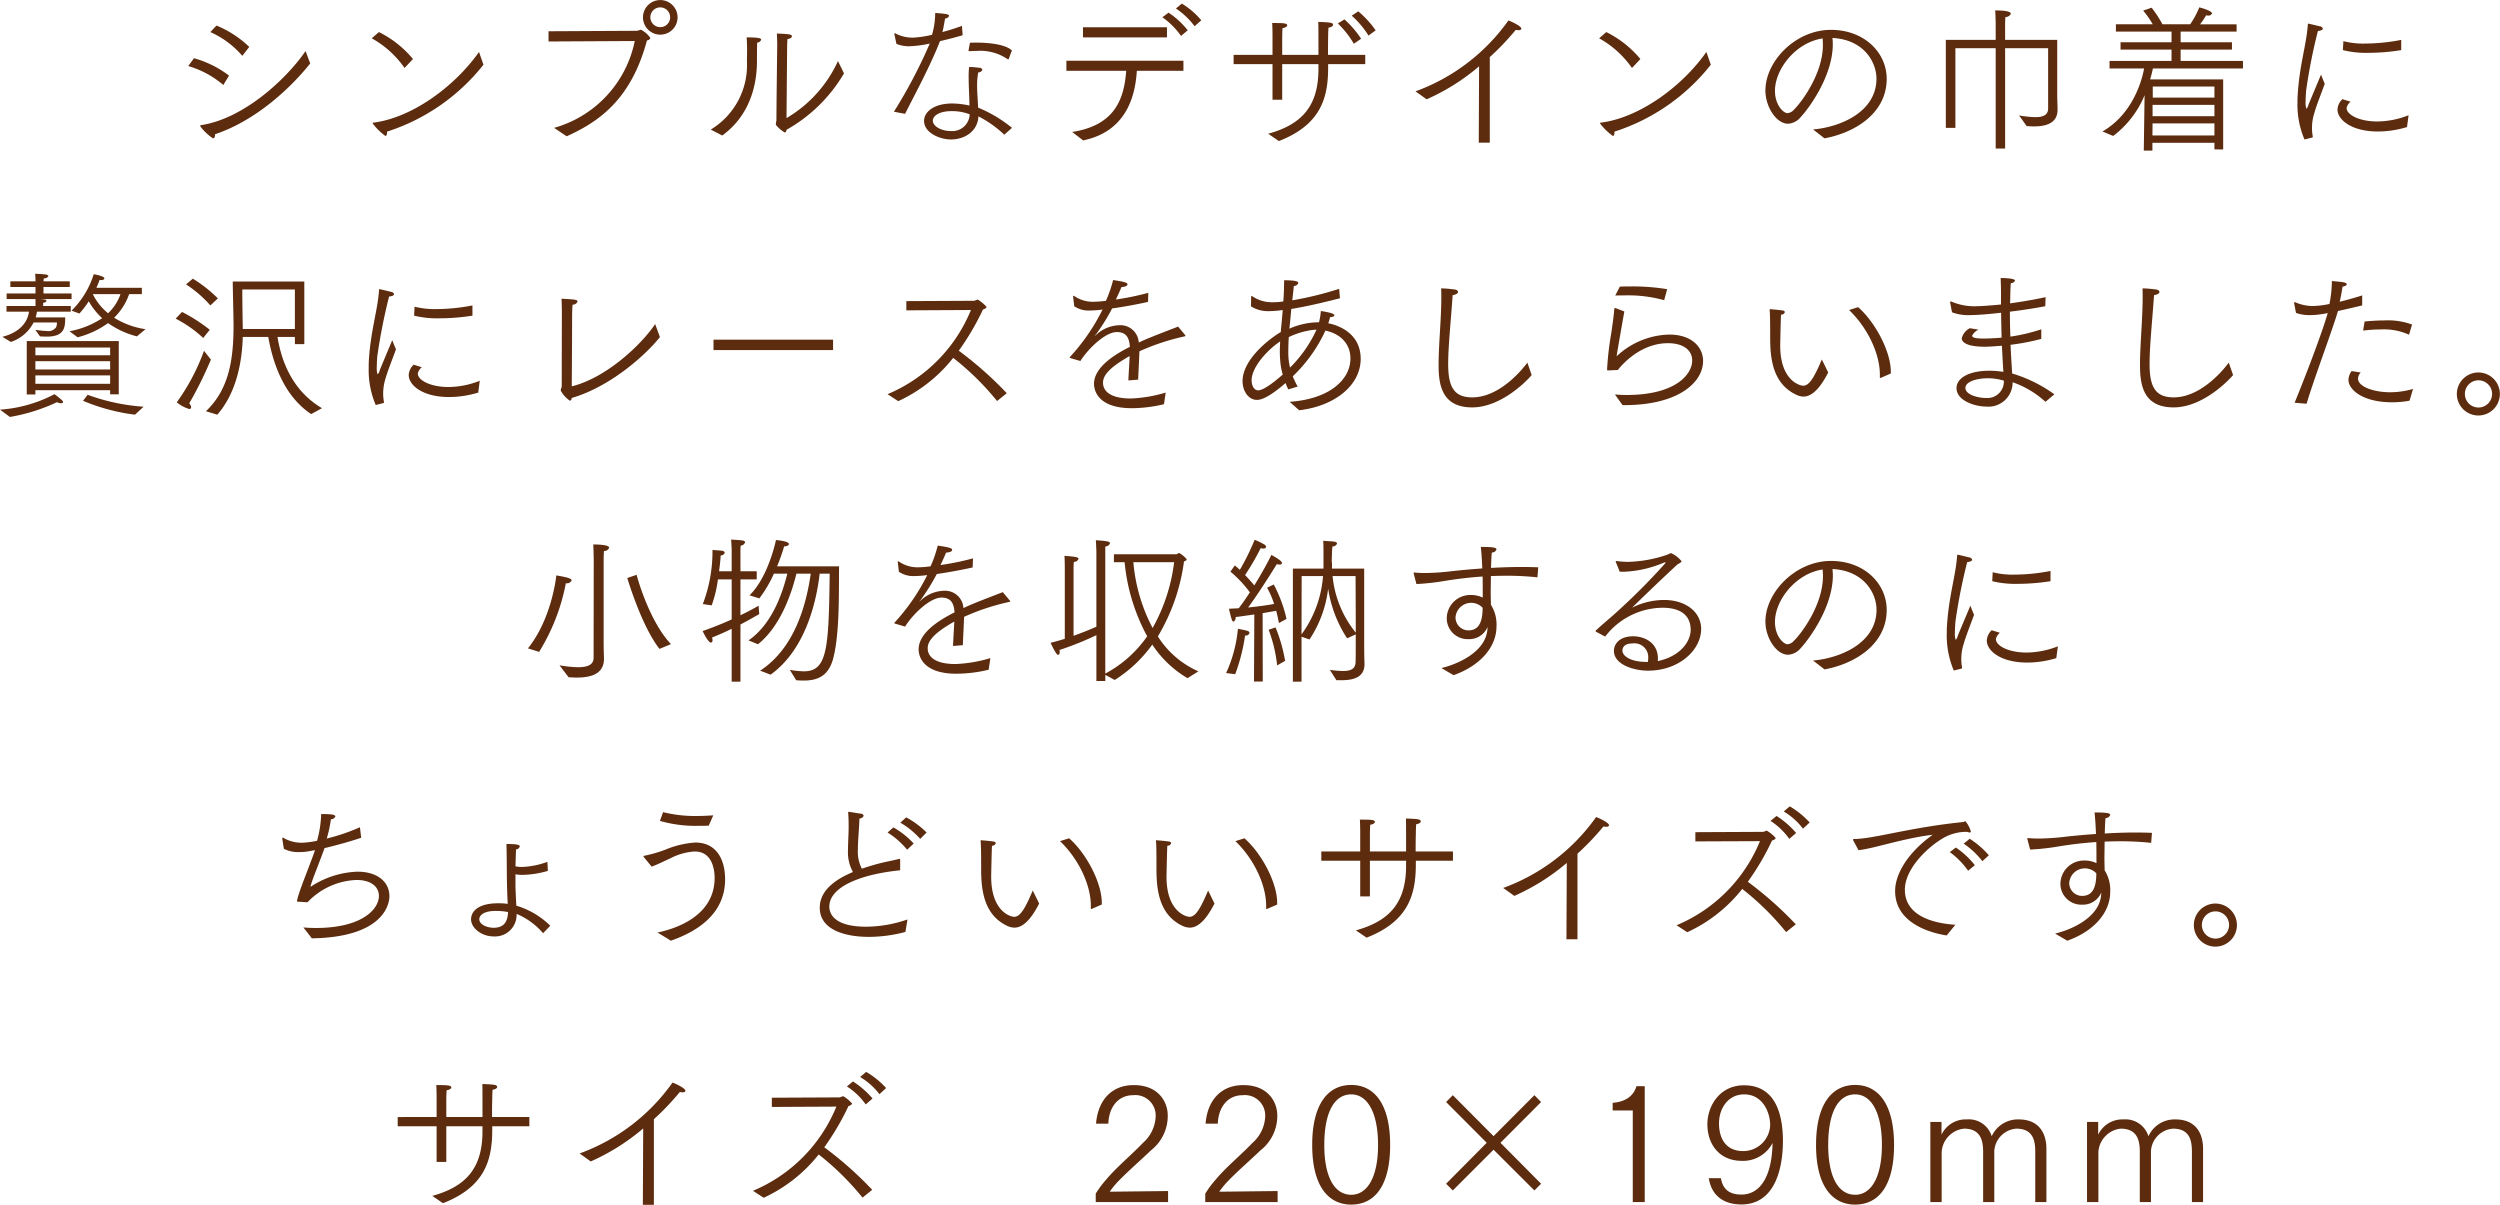 <svg xmlns="http://www.w3.org/2000/svg" width="376.6" height="181.5" viewBox="0 0 376.6 181.5">
  <defs>
    <style>
      .cls-1 {
        fill: #5d2b0d;
        fill-rule: evenodd;
      }
    </style>
  </defs>
  <path id="lineup_handkerchief_design02_txt.svg" class="cls-1" d="M2175.78,5281.36a13.7,13.7,0,0,1,4.81,3.58l1.05-1.34a15.718,15.718,0,0,0-4.94-3.22Zm14.34,2.86c-2.69,3.96-9.13,10.15-15.73,11.16-0.1.03-.14,0.05-0.14,0.1a0.337,0.337,0,0,0,.04.12,7.7,7.7,0,0,0,1.88,1.77c0.19,0,.31-0.19.31-0.5v-0.12c5.74-1.9,11-6.48,14.34-10.66Zm-17.67,2.26a14.3,14.3,0,0,1,5.28,2.85l0.86-1.41a15.542,15.542,0,0,0-5.28-2.62Zm27.64-4.18a14.638,14.638,0,0,1,4.94,4.47l1.27-1.35a15.807,15.807,0,0,0-5.13-4.06Zm16.16,2.06c-3.73,5.28-10.16,9.92-15.88,10.64-0.12.02-.14,0.04-0.14,0.07a0.334,0.334,0,0,0,.05.12,8.784,8.784,0,0,0,1.87,1.82c0.12,0,.24-0.14.24-0.5v-0.15a30.343,30.343,0,0,0,14.53-10.08Zm24.7-5.23a2.605,2.605,0,1,0,2.62-2.59A2.6,2.6,0,0,0,2240.95,5279.13Zm-11.5,17.93c4.92-2.21,9.73-5.59,12.1-14.45a0.533,0.533,0,0,0,.51-0.36,3.775,3.775,0,0,0-1.44-1.25,3.315,3.315,0,0,1-.6.17l-13.3.07v1.54l12.99-.07a17.12,17.12,0,0,1-12.15,13.08Zm14.12-16.44a1.49,1.49,0,1,1,1.47-1.49A1.481,1.481,0,0,1,2243.57,5280.62Zm19.09,3.26s0-.74.05-1.46c0.48-.07.67-0.26,0.67-0.43,0-.29-0.53-0.34-2.26-0.41,0.03,0.58.05,1.39,0.05,1.78,0,0-.12,9.28-0.12,11.3l-0.09.48a0.549,0.549,0,0,0,.14.36,5.352,5.352,0,0,0,1.2.99c0.14,0,.22-0.13.27-0.41a23.18,23.18,0,0,0,8.66-8.5l-0.91-1.85a19.2,19.2,0,0,1-7.75,8.59Zm-9.77,13.06c2.85-2.06,5.23-5.64,5.23-11.3v-0.34c0-.53,0-1.44.03-2.35a0.679,0.679,0,0,0,.6-0.43c0-.2-0.22-0.36-2.19-0.36,0.05,0.5.07,1.29,0.07,1.99s-0.02,1.27-.02,1.32v0.43a11.314,11.314,0,0,1-5.45,10.15Zm37.1-12.81v0.04c0,0.03,0,.07.17,0.07,0.36-.02.74-0.04,1.07-0.04a7.34,7.34,0,0,1,4.66,1.25,0.12,0.12,0,0,0,.08.02,0.132,0.132,0,0,0,.09-0.1l0.46-1.24c-0.89-.87-3.27-1.18-5.26-1.18-0.38,0-.72,0-1.06.02Zm-9.56,9.55c1.34-2.69,3.7-6.99,5.26-10.95,1.2-.28,2.42-0.6,3.41-0.89l-0.1-1.41c-0.81.29-1.87,0.65-2.95,0.93,0.19-.69.31-1.55,0.41-2.04a0.684,0.684,0,0,0,.6-0.4c0-.29-0.84-0.34-2.09-0.44a12.2,12.2,0,0,1-.48,3.29,15.18,15.18,0,0,1-2.91.43,5.5,5.5,0,0,1-2.61-.64,0.091,0.091,0,0,0-.08-0.03,0.084,0.084,0,0,0-.07.1v0.05l0.31,1.46a5.056,5.056,0,0,0,1.9.36,16.649,16.649,0,0,0,3.12-.41,76.322,76.322,0,0,1-5.4,10.27Zm16.11,2.11a20.416,20.416,0,0,0-5.11-3.05c-0.03-1.08-.15-2.23-0.15-3.33a10.47,10.47,0,0,1,.17-1.97,0.692,0.692,0,0,0,.63-0.39,0.465,0.465,0,0,0-.48-0.31,13.16,13.16,0,0,0-1.52-.12,12.784,12.784,0,0,0-.07,1.68c0,1.27.1,2.71,0.12,4.13a12.414,12.414,0,0,0-2.59-.31c-2.91,0-4.25,1.37-4.25,2.61,0,1.83,2.4,2.81,4.06,2.81,2.09,0,4.03-1.27,4.13-3.48a16.579,16.579,0,0,1,3.89,2.76Zm-6.38-2.04a2.615,2.615,0,0,1-2.84,2.52c-1.49,0-2.71-.75-2.71-1.56,0-.6.72-1.44,2.88-1.44A7.3,7.3,0,0,1,2290.16,5293.75Zm31.07-15.94a11.255,11.255,0,0,1,2.81,2.67l1.01-.89a11.776,11.776,0,0,0-2.93-2.52Zm-2.04,1.32a11.5,11.5,0,0,1,2.81,2.81l1.01-.84a12.1,12.1,0,0,0-2.89-2.66Zm-11.96,3.03h12.65v-1.52h-12.65v1.52Zm0.02,15.52c6.17-1.27,7.83-6.14,8.09-10.48h7.02v-1.52h-17.63v1.52h9.01c-0.32,4.25-1.69,8.21-8.14,9.21Zm40.46-18.79a13.548,13.548,0,0,1,2.53,3l1.08-.79a14.564,14.564,0,0,0-2.62-2.86Zm-2.08,1.18a14.16,14.16,0,0,1,2.4,3.05l1.1-.75a14.639,14.639,0,0,0-2.52-2.92Zm-8.89,17.71c6.43-2.5,7.42-6.65,7.42-11.11v-0.48h5.59v-1.39h-5.61c0-2.21.02-2.5,0.02-2.64,0-.53.02-1.03,0.05-1.47,0.5-.07.69-0.26,0.69-0.43,0-.34-0.55-0.36-2.23-0.43,0.03,0.67.03,1.2,0.03,4.97h-5.46v-2.57s0-.79.05-1.46c0.51-.08.7-0.27,0.7-0.44,0-.31-0.7-0.33-1.92-0.33h-0.34c0.05,0.77.05,1.94,0.05,1.94v2.86h-5.86v1.39h5.86v5.37h1.46v-5.37h5.46v0.98c-0.08,5.19-2.33,8.07-7.57,9.51Zm22.26-6.29a32.31,32.31,0,0,0,7.9-4.97l-0.05,11.5h1.66v-12.89a38.742,38.742,0,0,0,3.91-4.1,4.087,4.087,0,0,0,.41.05c0.29,0,.43-0.1.43-0.24,0-.39-1.58-1.11-1.94-1.23a29.531,29.531,0,0,1-14,10.68Zm25.98-9.19a14.669,14.669,0,0,1,4.95,4.47l1.27-1.35a15.853,15.853,0,0,0-5.14-4.06Zm16.16,2.06c-3.72,5.28-10.16,9.92-15.87,10.64-0.12.02-.15,0.04-0.15,0.07a0.781,0.781,0,0,0,.05.12,9.094,9.094,0,0,0,1.88,1.82c0.12,0,.24-0.14.24-0.5v-0.15a30.268,30.268,0,0,0,14.52-10.08Zm17.79,13.01c4.57-.84,9.37-3.77,9.37-8.97,0-3.91-3.34-7.37-8.4-7.37-5.34,0-9.87,4.73-9.87,9.14,0,2.45,1.65,5,3.41,5a2.683,2.683,0,0,0,1.94-1.04c1.25-1.34,4.8-6.19,4.8-10.92,0-.33-0.02-0.65-0.05-0.96,4.76,0.24,6.63,3.67,6.63,6.12,0,5.07-5.52,7.32-9.55,7.66Zm-0.28-15.05c0.02,0.32.04,0.65,0.04,0.99,0,4.46-3.41,8.83-4.34,9.72a1.515,1.515,0,0,1-.99.55c-0.6,0-1.89-1.22-1.89-3.36C2411.47,5286.93,2414.61,5282.92,2418.65,5282.32Zm18.56,13.47h1.44v-12h6.07v15.12h1.42v-15.12h6.48v9.07c0,1.01-.79,1.32-1.92,1.32a16.381,16.381,0,0,1-2.45-.26l1.13,1.6c0.36,0.03.75,0.05,1.13,0.05,1.85,0,3.53-.5,3.53-2.52v-0.07c0-.38-0.05-1.42-0.05-2.47v-7.97h-7.85v-2.3s0-.75.05-1.15a0.836,0.836,0,0,0,.81-0.49c0-.19-0.28-0.5-2.35-0.5,0.05,0.89.07,1.87,0.07,1.87v2.57h-7.51v13.25Zm25.21,1.22a14.616,14.616,0,0,0,4.73-6.14l-0.12,8.35h1.3v-1.18h9.34v0.99l1.32,0.02v-10.56h-11c0.17-.6.32-1.15,0.41-1.65h13.57v-1.13h-9.39V5284h7.73v-1.1h-7.73v-1.61h8.43v-1.1h-5.5a11.4,11.4,0,0,0,.91-1.35l0.22,0.03a0.615,0.615,0,0,0,.67-0.31c0-.36-1.32-0.77-1.92-0.92a13.059,13.059,0,0,1-1.37,2.55h-4.18a16.716,16.716,0,0,0-1.63-2.5l-1.27.44a13.608,13.608,0,0,1,1.44,2.06h-5.55v1.1h8.38v1.61h-7.68v1.1h7.68v1.71h-9.34v1.13h5.21c-0.53,2.85-2.23,7.15-6.27,9.5Zm5.96-5.78v-1.66h9.29v1.66h-9.29Zm-0.03,2.81v-1.71h9.32v1.71h-9.32Zm-0.02,2.9,0.02-1.82h9.32v1.82h-9.34Zm28.69-12.86a14.451,14.451,0,0,0,3.8.41,31.6,31.6,0,0,0,4.99-.41v-1.54a28.67,28.67,0,0,1-5.4.55,11.879,11.879,0,0,1-3.31-.36Zm-0.07,7.39a2.284,2.284,0,0,0-.74,1.56c0,1.49,2.04,3.31,6.1,3.31a15.309,15.309,0,0,0,4.37-.67l0.24-1.78a13.174,13.174,0,0,1-4.71.94c-2.71,0-4.63-1.01-4.63-2.04a1.71,1.71,0,0,1,.6-0.94Zm-4.56,5.78a0.124,0.124,0,0,0,.1-0.12v-0.04a6.4,6.4,0,0,1-.12-1.32,7.465,7.465,0,0,1,.36-2.24c0.38-1.34,1.1-3.07,1.56-4.39-0.2-.43-0.48-1.18-0.56-1.37-0.5,1.2-1.46,3.48-1.89,4.54a1.4,1.4,0,0,1-.31.62,2.838,2.838,0,0,1-.12-1.15c0-.69.07-1.46,0.07-1.56a82.64,82.64,0,0,1,1.78-9.02c0.52-.05.74-0.2,0.74-0.36a0.471,0.471,0,0,0-.43-0.34s-1.66-.41-1.76-0.41c-0.04,0-.04.03-0.07,0.12-0.19,3.03-1.27,6.12-1.53,10.68-0.03.36-.03,0.72-0.03,1.11a13.326,13.326,0,0,0,1.06,5.54Zm-336.61,30.09a13.448,13.448,0,0,0,4.59-2.14,13.081,13.081,0,0,0,4.34,2l1.3-1.08a12.321,12.321,0,0,1-4.73-1.73,9.033,9.033,0,0,0,2.26-3.55h1.92v-0.96h-6.85a12.267,12.267,0,0,0,.48-1.18l0.22,0.02c0.34,0,.5-0.12.5-0.26,0-.36-1.6-0.62-1.6-0.62a13.314,13.314,0,0,1-3.34,5.49l1.18,0.43a13.289,13.289,0,0,0,1.41-1.85,10.2,10.2,0,0,0,2.02,2.55,13.183,13.183,0,0,1-4.92,1.97Zm-10.06.7a5.92,5.92,0,0,0,3.43-2.93h3.51a1.585,1.585,0,0,1-.12.72,1.442,1.442,0,0,1-1.47.55c-0.52,0-1.13-.1-1.65-0.15l0.69,0.97c0.29,0.02.65,0.04,0.99,0.04,2.74,0,2.81-1.39,2.81-2.9h-4.44c0.09-.36.16-0.67,0.19-0.86h5.09v-0.85h-4.16v-0.5a0.541,0.541,0,0,0,.51-0.26,0.3,0.3,0,0,0-.29-0.22c-0.19-.02-0.41-0.05-0.65-0.07h4.71v-0.84h-4.23v-0.98h3.96v-0.85h-3.96l0.05-.45a0.737,0.737,0,0,0,.7-0.34,0.49,0.49,0,0,0-.48-0.24c-0.58-.09-1.35-0.09-1.52-0.12,0.03,0.39.05,0.84,0.05,1.15h-3.79v0.85h3.79v0.98h-4.35v0.84h4.35v1.05h-4.37v0.85h3.39c-0.1.69-.53,2.88-4.01,3.79Zm10.88,8.87a29.883,29.883,0,0,0,7.82,2.09l1.3-1.2a30.524,30.524,0,0,1-8.43-1.8Zm-8.48-.96h1.3v-0.64h11.26v0.62h1.3v-8.02h-13.86v8.04Zm-2.54,3.39a27.341,27.341,0,0,0,7.1-2.23,1.152,1.152,0,0,0,.6.16c0.17,0,.31-0.04.31-0.16,0-.15-0.14-0.34-1.29-1.2a20.617,20.617,0,0,1-8.21,2.33Zm12.53-18.5h4.13a7.255,7.255,0,0,1-1.87,2.88,8.591,8.591,0,0,1-2.28-2.84Zm-8.69,9.21v-1.17h11.26v1.17h-11.26Zm0,2.14v-1.25h11.26v1.25h-11.26Zm0,2.16v-1.27h11.26v1.27h-11.26Zm27.4,4.65c2.93-3.33,3.74-8.09,3.84-11.71h3.84c0.79,4.44,2.57,9.02,6.46,11.62l1.63-.89c-4.87-2.88-6.22-7.8-6.7-10.73h2.62v1.08h1.42v-9.43h-10.78c0.02,2.01.09,4.05,0.12,6.36v0.26c0,5.19-.7,9.63-4.16,12.92Zm-4.71-19.63a17.646,17.646,0,0,1,3.67,3.17l1.13-1.06a20.565,20.565,0,0,0-3.77-2.97Zm-1.56,5.16a18.23,18.23,0,0,1,4.15,2.91l0.99-1.23a24.869,24.869,0,0,0-4.18-2.69Zm4.27,4.85a31.518,31.518,0,0,1-4.1,7.75,5.015,5.015,0,0,0,1.89,1.01,0.245,0.245,0,0,0,.27-0.26,0.851,0.851,0,0,0-.29-0.58,57.716,57.716,0,0,0,3.27-6.6Zm5.84-3.29c-0.03-1.99-.07-3.98-0.07-5.95h7.92v5.95h-7.85Zm25.81-2.01a14.5,14.5,0,0,0,3.8.4,31.843,31.843,0,0,0,4.99-.4v-1.54a28.67,28.67,0,0,1-5.4.55,12.394,12.394,0,0,1-3.32-.36Zm-0.07,7.39a2.284,2.284,0,0,0-.74,1.56c0,1.49,2.04,3.31,6.09,3.31a15.323,15.323,0,0,0,4.38-.67l0.23-1.78a13.08,13.08,0,0,1-4.7.94c-2.71,0-4.63-1.01-4.63-2.04a1.71,1.71,0,0,1,.6-0.94Zm-4.56,5.78a0.115,0.115,0,0,0,.09-0.12v-0.05a7.033,7.033,0,0,1-.12-1.32,7.721,7.721,0,0,1,.36-2.23c0.39-1.34,1.11-3.07,1.57-4.39-0.2-.43-0.49-1.18-0.56-1.37-0.5,1.2-1.46,3.48-1.89,4.54a1.271,1.271,0,0,1-.32.62,3.156,3.156,0,0,1-.12-1.15c0-.7.07-1.47,0.07-1.56a87.211,87.211,0,0,1,1.78-9.02c0.53-.05.75-0.2,0.75-0.36a0.487,0.487,0,0,0-.44-0.34s-1.65-.41-1.75-0.41c-0.05,0-.05.03-0.07,0.12-0.19,3.02-1.27,6.12-1.54,10.68-0.02.36-.02,0.72-0.02,1.1a13.373,13.373,0,0,0,1.06,5.55Zm40.94-11.9c-2.09,3.12-7.35,8.09-12.56,9.38,0-.93.05-6.55,0.05-10.56,0-.58.02-1.08,0.07-1.75a0.73,0.73,0,0,0,.74-0.46c0-.28-0.21-0.31-2.4-0.43,0.03,0.7.05,1.73,0.05,2.11,0,0-.02,8.95-0.02,11.04a1,1,0,0,1-.08.34,0.78,0.78,0,0,0-.07.26,0.439,0.439,0,0,0,.07.22,4.511,4.511,0,0,0,1.3,1.39c0.15,0,.24-0.14.29-0.41,5.86-1.72,11.14-6.48,13.28-9.17Zm8.79,3.91h18.01v-1.56h-18.01v1.56Zm27.83,7.7a22.531,22.531,0,0,0,8.28-6.52,40.875,40.875,0,0,1,6.61,6.5l1.46-1.18a54.952,54.952,0,0,0-7.23-6.4,38.722,38.722,0,0,0,3.65-6.22,0.77,0.77,0,0,0,.55-0.36,5.391,5.391,0,0,0-1.36-1.13,3.441,3.441,0,0,1-.53.19l-10.21.05v1.39l9.73-.05a23.276,23.276,0,0,1-12.56,12.68Zm27.44-6.05c1.09-1.75,3.7-4.36,5.5-4.36,1.4,0.02,1.85.81,1.95,2.23-4.2,2.09-5.4,4.03-5.4,5.57,0,0.96.55,3.67,5.71,3.67a21.19,21.19,0,0,0,4.83-.6l0.26-1.75a21.155,21.155,0,0,1-5.23.89c-4.11,0-4.21-1.93-4.21-2.36,0-.67.27-1.77,3.08-3.48a10.36,10.36,0,0,1,.93-0.55c-0.04.96-.16,2.81-0.19,3.67l1.47-.12c0.04-.96.17-3.33,0.19-4.27a34.137,34.137,0,0,1,6.82-2.25,0.142,0.142,0,0,0,.12-0.1,0.291,0.291,0,0,0-.05-0.1l-1.06-1.27c-4.17,1.61-4.8,1.87-5.93,2.4a2.757,2.757,0,0,0-2.85-2.61,5.361,5.361,0,0,0-3.58,1.46c-0.12.1-.2,0.17-0.2,0.17a0.43,0.43,0,0,1,.15-0.2,29.865,29.865,0,0,0,2.47-3.96c1.68-.23,3.65-0.59,5.41-0.98l0.04-1.37a40.253,40.253,0,0,1-4.89,1.01c0.26-.55.6-1.25,0.84-1.87,0.67-.05.91-0.22,0.91-0.41,0-.21-0.17-0.36-2.16-0.65a19.223,19.223,0,0,1-1.08,3.12,15,15,0,0,1-1.92.15h-0.17a4.954,4.954,0,0,1-2.72-.89,0.07,0.07,0,0,1-.04-0.02,0.1,0.1,0,0,0-.1.12l0.17,1.46a3.863,3.863,0,0,0,2.33.65,16.118,16.118,0,0,0,1.94-.15,30.42,30.42,0,0,1-4.9,7.13,0.178,0.178,0,0,0-.04.1c0,0.05.04,0.07,0.11,0.09Zm32.95,7.42c5.35-.62,9.27-3.74,9.27-7.75,0-3.72-3.15-5.02-4.88-5.35,0.1-.32.2-0.6,0.27-0.92,0.48-.04.65-0.16,0.65-0.28,0-.24-0.68-0.44-2.04-0.65a9.475,9.475,0,0,1-.15,1.15c-0.05.17-.07,0.36-0.12,0.55h-0.24a11.16,11.16,0,0,0-4.23.96c0.08-.62.29-2.92,0.29-2.97,2.4-.39,4.9-0.99,7.33-1.61l-0.12-1.42a50.543,50.543,0,0,1-7.06,1.73l0.24-2.16a0.7,0.7,0,0,0,.67-0.45c0-.2-0.29-0.41-2.14-0.41,0,1.08-.04,2.16-0.12,3.19a10.235,10.235,0,0,1-1.63.12,5.179,5.179,0,0,1-3.05-.91,0.074,0.074,0,0,0-.07-0.03c-0.07,0-.1.08-0.1,0.19l-0.02,1.37a4.854,4.854,0,0,0,2.78.72,14.508,14.508,0,0,0,2-.17c-0.05.68-.12,1.33-0.17,1.95-0.05.48-.1,0.94-0.12,1.37-2.36,1.41-5.76,4.41-5.76,7.39,0,1.56.93,2.83,2.16,2.83,0.43,0,1.53-.12,4.32-2.54a6.6,6.6,0,0,0,.41.96l1.41-.43a12.972,12.972,0,0,1-.74-1.54,22.492,22.492,0,0,0,4.92-6.89c2.4,0.51,3.77,2.11,3.77,4.2,0,3.12-3.05,6.1-9.15,6.53Zm-1.37-6.43a9.524,9.524,0,0,1-.26-2.23c0-.68.02-1.49,0.07-2.36a12.023,12.023,0,0,1,3.77-1.1,2.682,2.682,0,0,0,.41-0.02A19.339,19.339,0,0,1,2338.42,5331.9Zm-1.1,1.05c-1.11.99-2.86,2.38-3.7,2.38-0.7,0-.99-0.84-0.99-1.51,0-2.04,2.5-4.68,4.3-5.86-0.02.51-.05,1.01-0.05,1.49,0,0.55.03,1.11,0.08,1.63A10.169,10.169,0,0,0,2337.32,5332.95Zm36.85-1.79c-1.34,1.79-4.56,5.23-8.31,5.23-2.83,0-3.62-1.71-3.62-5.04,0-2.79.46-7.01,0.67-10.35,0.6-.12.82-0.31,0.82-0.5a0.452,0.452,0,0,0-.39-0.34,17,17,0,0,0-2.16-.19c0.03,0.43.03,0.91,0.03,1.39,0,3.17-.41,7.11-0.41,10.11,0,2.9.41,6.43,5.06,6.43,4.4,0,8.34-4.1,8.96-4.87Zm13.24-10.11c0.45-.02.91-0.02,1.39-0.02a20.249,20.249,0,0,1,5.98.72l0.45-1.66a32.384,32.384,0,0,0-5.59-.41c-0.53,0-1.03,0-1.54.03Zm1.1,16.51h0.24c8.28,0,11.89-3.5,11.89-6.65,0-2.13-1.76-3.98-5.09-3.98a11.979,11.979,0,0,0-7.93,3.27c0.05-.51,1.16-6.75,1.16-6.75l-1.25-.48a0.389,0.389,0,0,0-.15-0.02,0.117,0.117,0,0,0-.12.14c-0.02.6-.24,2.23-0.45,3.63a46.676,46.676,0,0,0-.63,5.47,0.131,0.131,0,0,0,.17.14c0.14,0,1.46-.07,1.46-0.07,0.05-.07,2.98-4.03,7.54-4.03,2.48,0,3.65,1.17,3.65,2.61,0,2.07-2.47,5.19-9.87,5.19-0.62,0-1.22-.03-1.77-0.08Zm40.41-4.77v-0.27c0-3-2.3-7.41-4.92-9.72l-1.37.43c2.69,2.57,4.64,6.46,4.64,9.75v0.38c0,0.08.02,0.1,0.07,0.1a0.2,0.2,0,0,0,.1-0.02Zm-10.39-2.11c-1.2,2.83-1.92,3.95-2.81,3.95-0.56,0-3.46-.83-3.46-6.02,0-.34.07-3.77,0.12-4.68a0.569,0.569,0,0,0,.58-0.38,0.3,0.3,0,0,0-.29-0.24c-0.53-.1-1.78-0.19-1.78-0.19a1.038,1.038,0,0,1-.12-0.03c-0.05,0-.1.03-0.1,0.17,0.05,0.55.08,1.1,0.08,4.15,0,3,.33,6.84,3.84,8.54a2.608,2.608,0,0,0,1.17.32c0.97,0,2.24-.7,3.73-3.63Zm19.61-7.11a6.657,6.657,0,0,0,2.6.43c1.37,0,3.29-.19,4.8-0.36,0,1.27.05,2.55,0.07,3.75-0.4.05-1.77,0.14-2.71,0.14-1.2,0-1.73-.14-1.73-0.43a2.074,2.074,0,0,1,.96-0.91l-1.3-.22a2.354,2.354,0,0,0-1.22,1.51c0,0.75,1.13,1.28,3.41,1.28,0.69,0,1.39-.05,2.64-0.15,0.07,1.42.14,2.76,0.22,3.94a12.809,12.809,0,0,0-2.12-.17c-3.21,0-4.94,1.18-4.94,2.61,0,1.9,2.76,2.79,4.51,2.79a3.642,3.642,0,0,0,3.94-3.67,14.219,14.219,0,0,1,4.95,2.95l1.34-1.13a21.273,21.273,0,0,0-6.36-3.14c-0.07-1.2-.17-2.69-0.24-4.32a33.757,33.757,0,0,0,4.63-.89v-1.44a27.253,27.253,0,0,1-4.66,1.1c-0.04-1.2-.07-2.47-0.07-3.76,1.83-.22,3.7-0.51,5.33-0.82l0.05-1.37c-1.85.41-3.65,0.7-5.35,0.94l0.02-.68c0.02-.91.02-1.41,0.09-2.37a0.662,0.662,0,0,0,.63-0.38c0-.39-2.14-0.39-2.16-0.39,0.02,0.7.05,1.39,0.05,2.11v1.88c-1.37.14-3.1,0.26-3.73,0.26a8.725,8.725,0,0,1-3.74-.7,0.164,0.164,0,0,0-.1-0.02c-0.07,0-.09.05-0.09,0.12v0.05Zm7.81,10.3a2.484,2.484,0,0,1-2.71,2.61c-1.21,0-3.08-.5-3.08-1.51,0-.98,1.78-1.46,3.39-1.46A8.488,8.488,0,0,1,2445.95,5333.87Zm33.88-2.71c-1.34,1.79-4.56,5.23-8.31,5.23-2.83,0-3.62-1.71-3.62-5.04,0-2.79.45-7.01,0.67-10.35,0.6-.12.82-0.31,0.82-0.5a0.452,0.452,0,0,0-.39-0.34,17,17,0,0,0-2.16-.19c0.02,0.43.02,0.91,0.02,1.39,0,3.17-.4,7.11-0.4,10.11,0,2.9.4,6.43,5.06,6.43,4.4,0,8.33-4.1,8.96-4.87Zm20.24-4.83a21.425,21.425,0,0,1,2.6-.17,9.24,9.24,0,0,1,4.32.79l0.45-1.53a10.47,10.47,0,0,0-4.17-.62c-1.01,0-2.05.07-2.98,0.16Zm-1.73,6.1a2.331,2.331,0,0,0-.48,1.32c0,1.46,2.12,3.38,6.58,3.38a14.341,14.341,0,0,0,2.62-.24l0.53-1.77a12.49,12.49,0,0,1-3.48.5c-2.38,0-4.81-.82-4.81-2.06a1.45,1.45,0,0,1,.41-0.92Zm-6.79,4.92c1.22-4.06,3.79-10.8,4.73-13.97,1.22-.26,2.54-0.58,3.65-0.84v-1.51c-1.03.33-2.24,0.67-3.39,0.96,0.17-.72.34-1.68,0.43-2.28,0.46-.08.63-0.22,0.63-0.36,0-.29-0.72-0.36-2.24-0.48a17.921,17.921,0,0,1-.36,3.45,13.5,13.5,0,0,1-2.52.31,6.722,6.722,0,0,1-2.64-.57l-0.07-.02c-0.07,0-.09.07-0.09,0.16l0.28,1.47a6.059,6.059,0,0,0,2.04.33,11.3,11.3,0,0,0,1.44-.09c0.39-.05.82-0.12,1.3-0.22-0.84,2.95-3.36,9.55-4.99,13.51Zm22.64-1.49a3.24,3.24,0,1,0,3.24-3.22A3.246,3.246,0,0,0,2514.19,5335.86Zm3.24,2.06a2.05,2.05,0,1,1,2.07-2.06A2.063,2.063,0,0,1,2517.43,5337.92Zm-272.27,35.64c-3.03-3.2-4.85-9.17-5.17-10.44l-1.41.48c0.38,1.24,2.33,7.44,4.85,10.68Zm-15.42,4.99c0.41,0.02.82,0.05,1.2,0.05,2.38,0,4.13-.65,4.13-2.84v-0.04c0-.17-0.05-1.32-0.05-2.5v-12.24s0-.82.05-1.44a0.826,0.826,0,0,0,.79-0.5c0-.08-0.02-0.49-2.4-0.49,0.05,0.94.07,2.33,0.07,2.33l-0.02,14.74c0,0.94-.7,1.42-2.35,1.42a17.686,17.686,0,0,1-2.79-.29Zm-4.44-3.82a30.478,30.478,0,0,0,4.03-10.34h0.05a0.761,0.761,0,0,0,.82-0.43c0-.29-0.7-0.48-2.31-0.75-0.12,1.25-1.01,6.94-4.27,10.99Zm34.87,3.43c5.42-3.88,6.96-11.42,7.39-15.21h1.51c-0.14,11.37-.36,14.71-3.91,14.71a14.177,14.177,0,0,1-2.09-.22l0.96,1.56c0.39,0.03.75,0.05,1.11,0.05,2.11,0,3.79-.67,4.49-3.43,0.96-3.79.81-9.74,0.86-13.78h-9.34a27.8,27.8,0,0,0,1.06-3c0.5-.02.72-0.19,0.72-0.36,0-.38-1.37-0.55-1.95-0.6-0.34,1.61-1.58,6-3.98,8.33l1.48,0.46a19.232,19.232,0,0,0,2.19-3.72h2.02c-0.8,3.24-2.41,7.68-5.84,10.05l1.42,0.58c3.24-2.57,4.97-7.27,5.79-10.63h2.16c-0.63,4.39-2.29,11.13-7.62,14.61Zm-5.86,1.06h1.32v-8.62c1.1-.57,2.01-1.1,2.83-1.56l-0.1-1.27c-0.52.31-1.48,0.84-2.73,1.44v-5.4h2.45v-1.22h-2.45v-2.95a9.206,9.206,0,0,1,.04-0.92,0.721,0.721,0,0,0,.65-0.48c0-.31-0.24-0.31-2.09-0.43,0.05,0.77.08,1.44,0.08,1.61v3.17h-1.9c0.14-1.01.22-1.87,0.24-2.38a0.664,0.664,0,0,0,.62-0.41,0.45,0.45,0,0,0-.45-0.31c-0.36-.05-1.2-0.09-1.4-0.12a22.317,22.317,0,0,1-1.46,8.16l1.34,0.19a18.855,18.855,0,0,0,.94-3.91h2.07v6.03c-1.3.6-2.81,1.2-4.37,1.75,0.19,0.43.86,1.75,1.27,1.75a0.332,0.332,0,0,0,.21-0.38,1.194,1.194,0,0,0-.07-0.39c1.11-.45,2.09-0.89,2.96-1.32v7.97Zm26.12-8.3c1.08-1.76,3.7-4.37,5.5-4.37,1.39,0.02,1.85.81,1.95,2.23-4.21,2.09-5.41,4.03-5.41,5.57,0,0.96.55,3.67,5.72,3.67a21.266,21.266,0,0,0,4.83-.6l0.26-1.75a21.23,21.23,0,0,1-5.24.89c-4.1,0-4.2-1.92-4.2-2.36,0-.67.27-1.77,3.07-3.48a10.558,10.558,0,0,1,.94-0.55c-0.05.96-.17,2.81-0.19,3.67l1.47-.12c0.04-.96.16-3.33,0.19-4.27a33.919,33.919,0,0,1,6.82-2.25,0.142,0.142,0,0,0,.12-0.1,0.879,0.879,0,0,0-.05-0.1l-1.06-1.27c-4.18,1.61-4.8,1.87-5.93,2.4a2.766,2.766,0,0,0-2.86-2.61,5.334,5.334,0,0,0-3.57,1.46,2.244,2.244,0,0,0-.2.17,0.39,0.39,0,0,1,.15-0.19,32.416,32.416,0,0,0,2.47-3.96c1.68-.24,3.65-0.6,5.4-0.99l0.05-1.37a40.393,40.393,0,0,1-4.9,1.01c0.27-.55.6-1.25,0.84-1.87,0.67-.05.92-0.22,0.92-0.41,0-.21-0.17-0.36-2.17-0.65a18.313,18.313,0,0,1-1.08,3.12,14.744,14.744,0,0,1-1.92.15h-0.16a4.954,4.954,0,0,1-2.72-.89,0.123,0.123,0,0,1-.05-0.02,0.1,0.1,0,0,0-.09.12l0.17,1.46a3.852,3.852,0,0,0,2.32.65,16.261,16.261,0,0,0,1.95-.15,30.73,30.73,0,0,1-4.9,7.13,0.235,0.235,0,0,0-.05.1,0.123,0.123,0,0,0,.12.09Zm28.82,8.2h1.34v-0.93l1.42,0.77a20.179,20.179,0,0,0,5.66-5.33,16.1,16.1,0,0,0,5.31,5.06l1.63-1.03a13.83,13.83,0,0,1-6.1-5.26,29.5,29.5,0,0,0,3.94-11.32,0.419,0.419,0,0,0,.41-0.29,3.69,3.69,0,0,0-1.15-.96c-0.15,0-.27.19-0.39,0.19h-9.43v1.2h1.61a29.08,29.08,0,0,0,3.4,11.16,17.981,17.981,0,0,1-6.31,5.62v-18.56a5.625,5.625,0,0,1,.02-0.6,0.709,0.709,0,0,0,.68-0.45c0-.22,0-0.34-2.12-0.48,0.05,0.74.08,1.75,0.08,1.75v11.28c-0.87.38-2.09,0.89-3.44,1.37V5362.3s0-.79.05-1.13a0.714,0.714,0,0,0,.7-0.45c0-.29-0.65-0.34-2.12-0.46,0.05,0.67.05,1.82,0.05,1.87v10.63c-0.72.22-1.46,0.44-2.14,0.6,0.1,0.22.84,1.83,1.13,1.83a0.414,0.414,0,0,0,.24-0.48,1.142,1.142,0,0,0-.02-0.27,46.81,46.81,0,0,0,5.55-2.23v6.91Zm11.71-17.9a26.879,26.879,0,0,1-3.24,9.91,25.926,25.926,0,0,1-2.9-9.91h6.14Zm17.89,18h1.3v-6.77l1.2,0.41a17.451,17.451,0,0,0,2.81-7.66,18.829,18.829,0,0,0,2.86,7.49l1.3-.6c0,2.14,0,3.91-.03,4.25-0.05,1.01-.82,1.27-1.9,1.27a14.71,14.71,0,0,1-1.97-.17l0.99,1.56h0.65c1.63,0,3.58-.26,3.58-2.44v-0.15c-0.03-.36-0.05-1.61-0.05-3.31v-10.92h-4.85v-0.86a1.252,1.252,0,0,1-.03-0.41c0-.39.03-0.96,0.03-1.06s0.02-.65.07-1.01a0.676,0.676,0,0,0,.69-0.43c0-.12-0.11-0.24-0.45-0.29-0.53-.07-1.42-0.09-1.63-0.12,0.04,0.58.04,1.28,0.04,1.56v2.62h-4.61v17.04Zm-5.86-.02h1.32l-0.02-10.3c0.79-.14,1.49-0.26,2.04-0.36,0.17,0.62.31,1.27,0.41,1.85l1.15-.63a20.608,20.608,0,0,0-1.92-5.18l-1.01.48a12.7,12.7,0,0,1,1.06,2.45c-0.91.17-2.35,0.38-3.91,0.53,1.84-2.5,3.96-5.96,4.32-6.53a2.052,2.052,0,0,0,.41.07c0.24,0,.36-0.1.36-0.22,0-.33-0.72-0.74-1.59-1.24-0.41.88-1.39,2.68-2.57,4.6-0.33-.4-0.81-0.96-1.39-1.56a40.6,40.6,0,0,0,2.35-4.05c0.15,0.02.27,0.05,0.36,0.05a0.39,0.39,0,0,0,.46-0.24,0.517,0.517,0,0,0-.31-0.39,10.733,10.733,0,0,0-1.42-.69,34.775,34.775,0,0,1-2.23,4.53c-0.24-.24-0.51-0.45-0.75-0.67l-0.67.94a17.83,17.83,0,0,1,2.93,3.12c-0.53.81-1.1,1.65-1.68,2.4l-1.47.07c0.41,1.8.51,1.94,0.7,1.94a0.715,0.715,0,0,0,.31-0.69c1.01-.12,1.95-0.27,2.81-0.39Zm4.69-3.12a24.009,24.009,0,0,0-1.44-5.04l-1.04.36a21.831,21.831,0,0,1,1.28,5.37Zm-7.52,2.01a27.814,27.814,0,0,0,1.49-5.83,0.58,0.58,0,0,0,.67-0.38,0.382,0.382,0,0,0-.34-0.32c-0.5-.16-1.24-0.26-1.41-0.31a20.379,20.379,0,0,1-1.78,6.67Zm18.13-14.78s0.03,4.75.03,8.52a15.969,15.969,0,0,1-3.49-8.52h3.46Zm-8.12,0h3.22a16.96,16.96,0,0,1-3.24,8.78Zm17.29,1.2a35.876,35.876,0,0,0,4.49-.51c1.68-.26,3.53-0.5,5.48-0.62,0.02,1.13.02,2.26,0.02,3.17a4.148,4.148,0,0,0-1.82-.39,3.539,3.539,0,0,0-3.6,3.53v0.05a3.142,3.142,0,0,0,3.26,3.07,2.984,2.984,0,0,0,2.88-1.82c0,3.84-4.9,5.71-6.94,6.17,0.29,0.19,1.13.67,1.83,1.08,4.3-1.54,6.46-4.47,6.46-7.32a5.541,5.541,0,0,0-.84-3.29v-0.03c0-.5-0.03-1.15-0.03-1.89l0.03-2.4c0.79-.03,1.58-0.05,2.37-0.05a42.416,42.416,0,0,1,4.64.24l0.12-1.51c-0.79-.03-1.61-0.05-2.45-0.05-1.51,0-3.1.05-4.66,0.14,0.03-.91.05-1.75,0.12-2.32a0.722,0.722,0,0,0,.7-0.46c0-.29-0.53-0.38-2.36-0.38,0.1,0.84.17,2.01,0.22,3.24-1.66.12-3.26,0.26-4.73,0.43a36.274,36.274,0,0,1-3.87.26c-0.53,0-1.05-.02-1.58-0.07h-0.05a0.1,0.1,0,0,0-.12.1l0.03,0.09Zm9.97,3.57c0,2.48-.77,3.41-2.16,3.41a1.944,1.944,0,0,1-1.92-1.97A2.367,2.367,0,0,1,2367.43,5368.08Zm18.46,4.35a11.012,11.012,0,0,1,8.67-4.35c2.09,0,4.21.72,4.21,3.34,0,1.63-1.42,3.94-4.95,4.7l0.02-.36c0-2.49-2.11-3.38-3.74-3.38-2.02,0-2.89,1.15-2.89,2.18,0,2.16,3.15,3,5.12,3,4.73,0,8.02-3.14,8.02-6.28,0-2.62-2.4-4.37-5.57-4.37a10.887,10.887,0,0,0-4.61,1.05,0.626,0.626,0,0,1-.17.08h-0.02c0-.03,5.57-5.4,6.86-6.53a1.418,1.418,0,0,0,.58-0.41,4.055,4.055,0,0,0-1.63-1.25,3.473,3.473,0,0,0-.48.22,19.548,19.548,0,0,1-6.01,1.1,12.814,12.814,0,0,1-1.65-.12h-0.05a0.1,0.1,0,0,0-.12.07,0.3,0.3,0,0,0,.05.15l0.55,1.37c0.19,0.02.41,0.02,0.62,0.02a17.207,17.207,0,0,0,6.03-1.37,0.767,0.767,0,0,1,.17-0.05,0.091,0.091,0,0,1,.1.08,96.862,96.862,0,0,1-6.82,6.91l-0.87.79c-0.65.58-1.66,1.42-2.79,2.45a0.233,0.233,0,0,0-.07.14,0.136,0.136,0,0,0,.1.1Zm6.44,3.81h-0.29c-2.16,0-3.55-.81-3.55-1.72,0-.12,0-1.06,1.51-1.06a2.081,2.081,0,0,1,2.38,2.18C2392.38,5375.84,2392.35,5376.03,2392.33,5376.24Zm26.61,1.13c4.56-.84,9.36-3.77,9.36-8.97,0-3.92-3.34-7.37-8.4-7.37-5.33,0-9.87,4.73-9.87,9.14,0,2.45,1.66,4.99,3.41,4.99a2.666,2.666,0,0,0,1.94-1.03c1.25-1.34,4.81-6.19,4.81-10.92,0-.33-0.03-0.65-0.05-0.96,4.75,0.24,6.63,3.67,6.63,6.12,0,5.07-5.53,7.32-9.56,7.66Zm-0.29-15.05c0.02,0.32.05,0.65,0.05,0.99,0,4.46-3.41,8.83-4.35,9.72a1.5,1.5,0,0,1-.98.55c-0.61,0-1.9-1.22-1.9-3.36C2411.47,5366.93,2414.61,5362.92,2418.65,5362.32Zm25.55,1.76a14.416,14.416,0,0,0,3.79.4,31.737,31.737,0,0,0,4.99-.4v-1.54a28.67,28.67,0,0,1-5.4.55,11.924,11.924,0,0,1-3.31-.36Zm-0.08,7.39a2.284,2.284,0,0,0-.74,1.56c0,1.49,2.04,3.31,6.1,3.31a15.259,15.259,0,0,0,4.37-.67l0.24-1.78a13.174,13.174,0,0,1-4.71.94c-2.71,0-4.63-1.01-4.63-2.04a1.71,1.71,0,0,1,.6-0.94Zm-4.56,5.78a0.124,0.124,0,0,0,.1-0.12v-0.05a6.285,6.285,0,0,1-.12-1.32,7.392,7.392,0,0,1,.36-2.23c0.38-1.34,1.1-3.07,1.56-4.39-0.19-.43-0.48-1.18-0.55-1.37-0.51,1.2-1.47,3.48-1.9,4.54a1.4,1.4,0,0,1-.31.62,2.838,2.838,0,0,1-.12-1.15c0-.7.07-1.46,0.07-1.56a82.64,82.64,0,0,1,1.78-9.02c0.52-.05.74-0.2,0.74-0.36a0.471,0.471,0,0,0-.43-0.34s-1.66-.41-1.75-0.41c-0.05,0-.05.03-0.08,0.12-0.19,3.03-1.27,6.12-1.53,10.68-0.03.36-.03,0.72-0.03,1.11a13.487,13.487,0,0,0,1.06,5.54Zm-249.15,35.2a10.692,10.692,0,0,1,7.39-3.36c2.26,0,3.37,1.08,3.37,2.4,0,1.97-2.5,4.83-9.51,4.83-0.63,0-1.25-.03-1.88-0.08,0.24,0.27.89,1.13,1.28,1.64,10.32-.15,11.69-4.73,11.69-6.36,0-2-1.63-3.68-4.82-3.68a13.642,13.642,0,0,0-6.92,2.19,0.158,0.158,0,0,1-.12.05c-0.03,0-.03,0-0.03-0.03a0.133,0.133,0,0,1,.03-0.09c0.24-.94,1.32-3.51,2.09-5.67,1.89-.45,3.96-1.03,5.52-1.56l-0.19-1.58a30.373,30.373,0,0,1-5,1.7,19.332,19.332,0,0,0,.63-2.9,0.741,0.741,0,0,0,.67-0.43c0-.29-0.7-0.36-2.14-0.36a16.535,16.535,0,0,1-.62,4.03,14.1,14.1,0,0,1-2.28.29,5.405,5.405,0,0,1-2.81-.75,0.1,0.1,0,0,0-.05-0.02,0.113,0.113,0,0,0-.1.12v0.05l0.24,1.51a4.664,4.664,0,0,0,2.26.5,7.722,7.722,0,0,0,1.47-.12c0.31-.05.62-0.12,0.96-0.17-0.82,2.43-2.31,5.86-2.69,7.52l-0.03.14c0,0.05.03,0.07,0.15,0.1Zm36.57,3.53a12.318,12.318,0,0,0-5.11-3.02c-0.05-.89-0.1-1.9-0.13-2.96v-1.77a5.673,5.673,0,0,0,1.11.09,14.4,14.4,0,0,0,3.77-.6l-0.07-1.36a12.531,12.531,0,0,1-3.8.77,4.676,4.676,0,0,1-1.01-.1l0.08-2.54a0.632,0.632,0,0,0,.57-0.46c0-.26-0.52-0.36-2.01-0.36,0.07,2.28.04,4.56,0.09,6.36,0.03,1.1.07,2.04,0.1,2.66a9.351,9.351,0,0,0-1.44-.09c-2.98,0-4.08,1.2-4.08,2.42,0.02,1.34,1.61,2.57,3.38,2.57a3.245,3.245,0,0,0,3.48-3.29v-0.1a10.648,10.648,0,0,1,3.99,2.91Zm-6.36-2.06c-0.05,1.29-.48,2.37-2.19,2.37-0.89,0-2.14-.45-2.14-1.29,0-.53.58-1.25,2.48-1.25A9.65,9.65,0,0,1,2220.62,5413.92Zm22.88-13.73a19.342,19.342,0,0,0,5.84.74c0.5,0,1,0,1.51-.02l0.69-1.56c-0.91.07-1.77,0.1-2.59,0.1a19.568,19.568,0,0,1-4.97-.58Zm-1.25,6.89c0.99-.36,1.9-0.84,2.86-1.27a9.034,9.034,0,0,1,3.63-1.01c2.78,0,3,3,3,3.98,0,4.94-4.35,7.32-8.6,8.23,0.34,0.22,1.63.96,1.99,1.23,3.82-1.32,8.19-3.94,8.19-9.24,0-3.03-1.32-5.55-4.49-5.55a13.926,13.926,0,0,0-4.47,1.06,20.138,20.138,0,0,1-3.26.94,0.086,0.086,0,0,0-.07.09,0.123,0.123,0,0,0,.02.07Zm37.46-6.63a12.351,12.351,0,0,1,3,2.45l0.96-.96a12.818,12.818,0,0,0-3.07-2.28Zm-1.92,1.49a12.154,12.154,0,0,1,2.95,2.59l0.99-.93a12.751,12.751,0,0,0-3.05-2.43Zm3,13.1a19.4,19.4,0,0,1-6.22,1.09c-5.43,0-5.55-2.5-5.55-3.03,0-3.05,4.95-4.9,10.67-5.47v-1.56c0-.1-0.03-0.15-0.12-0.15h-0.05c-0.91.24-1.92,0.41-2.98,0.68-0.82.21-1.7,0.48-2.62,0.79a5.527,5.527,0,0,1-.6-2.86c0-1.25.17-2.97,0.24-4.7a0.685,0.685,0,0,0,.63-0.41,0.406,0.406,0,0,0-.39-0.31c-0.14-.02-1.8-0.29-1.87-0.29-0.05,0-.07.02-0.07,0.14,0.07,0.87.07,1.64,0.07,2.33-0.02,1.2-.1,2.31-0.1,3.34a6.125,6.125,0,0,0,.75,3.26c-2.64,1.11-5,2.76-5,5.38,0,3.36,3.85,4.39,7.4,4.39a21.549,21.549,0,0,0,5.5-.74Zm29.27-2.25v-0.27c0-3-2.3-7.41-4.92-9.71l-1.37.43c2.69,2.57,4.64,6.45,4.64,9.74v0.38c0,0.08.02,0.1,0.07,0.1a0.149,0.149,0,0,0,.09-0.02Zm-10.4-2.11c-1.19,2.83-1.92,3.96-2.8,3.96-0.56,0-3.46-.84-3.46-6.03,0-.33.07-3.77,0.12-4.68a0.553,0.553,0,0,0,.57-0.38,0.283,0.283,0,0,0-.28-0.24c-0.53-.1-1.78-0.19-1.78-0.19a0.681,0.681,0,0,1-.12-0.03c-0.05,0-.1.03-0.1,0.17,0.05,0.55.08,1.1,0.08,4.15,0,3,.33,6.84,3.84,8.55a2.747,2.747,0,0,0,1.17.31c0.97,0,2.24-.7,3.73-3.63Zm36.82,2.11v-0.27c0-3-2.31-7.41-4.93-9.71l-1.36.43c2.68,2.57,4.63,6.45,4.63,9.74v0.38c0,0.08.02,0.1,0.07,0.1a0.18,0.18,0,0,0,.1-0.02Zm-10.4-2.11c-1.2,2.83-1.92,3.96-2.81,3.96-0.55,0-3.46-.84-3.46-6.03,0-.33.08-3.77,0.12-4.68a0.569,0.569,0,0,0,.58-0.38,0.286,0.286,0,0,0-.29-0.24c-0.53-.1-1.78-0.19-1.78-0.19a1.038,1.038,0,0,1-.12-0.03c-0.04,0-.09.03-0.09,0.17,0.05,0.55.07,1.1,0.07,4.15,0,3,.33,6.84,3.84,8.55a2.8,2.8,0,0,0,1.18.31c0.96,0,2.23-.7,3.72-3.63Zm23.87,7.1c6.43-2.5,7.42-6.65,7.42-11.11v-0.48h5.59v-1.39h-5.62c0-2.21.03-2.5,0.03-2.64,0-.53.02-1.03,0.05-1.47,0.5-.07.69-0.26,0.69-0.43,0-.34-0.55-0.36-2.23-0.43,0.02,0.67.02,1.2,0.02,4.97h-5.45v-2.57s0-.79.05-1.46c0.51-.08.7-0.27,0.7-0.44,0-.31-0.7-0.33-1.92-0.33h-0.34c0.05,0.77.05,1.94,0.05,1.94v2.86h-5.86v1.39h5.86v5.37h1.46v-5.37h5.45v0.98c-0.07,5.19-2.33,8.07-7.56,9.51Zm22.26-6.29a32.5,32.5,0,0,0,7.9-4.97l-0.05,11.5h1.66v-12.89a39.781,39.781,0,0,0,3.91-4.1,4.087,4.087,0,0,0,.41.05c0.29,0,.43-0.1.43-0.24,0-.39-1.58-1.11-1.94-1.23a29.531,29.531,0,0,1-14,10.68Zm40.58-12.72a10.183,10.183,0,0,1,2.9,2.59l1.01-.93a13,13,0,0,0-3-2.43Zm-1.99,1.42a10.359,10.359,0,0,1,2.83,2.71l1.03-.89a13.146,13.146,0,0,0-2.95-2.56Zm-12.54,16.77a22.531,22.531,0,0,0,8.28-6.52,40.875,40.875,0,0,1,6.61,6.5l1.46-1.17a54.335,54.335,0,0,0-7.23-6.41,37.989,37.989,0,0,0,3.65-6.22,0.772,0.772,0,0,0,.56-0.36,5.272,5.272,0,0,0-1.37-1.13,3.089,3.089,0,0,1-.53.19l-10.21.05v1.39l9.73-.04a23.26,23.26,0,0,1-12.56,12.67Zm41.64-13.34a12,12,0,0,1,2.81,2.64l0.98-.89a13.562,13.562,0,0,0-2.88-2.49Zm-2.09,1.27a12.272,12.272,0,0,1,2.76,2.81l1.01-.84a12.681,12.681,0,0,0-2.86-2.66Zm-13.76-.29c2.19-.21,6.87-1.82,11.19-2.32-3.87,2.76-5.67,6-5.67,8.47,0,4.87,5.33,6.31,7.76,6.7l1.32-1.61c-3.05-.2-7.61-1.2-7.61-5.28,0-3.58,4.39-7.28,6.6-8.19a6.934,6.934,0,0,1,2.81-.53,0.992,0.992,0,0,0,.34.1,0.155,0.155,0,0,0,.19-0.14,0.767,0.767,0,0,0-.05-0.17,4.1,4.1,0,0,0-.77-1.39,0.4,0.4,0,0,0-.19.07,1.567,1.567,0,0,1-.34.07c-8.04.84-13.2,2.5-16.23,2.54-0.12,0-.17.03-0.17,0.1a0.336,0.336,0,0,0,.05.14Zm25.86-.09a36.09,36.09,0,0,0,4.49-.51c1.68-.26,3.53-0.5,5.48-0.62,0.02,1.13.02,2.26,0.02,3.17a4.148,4.148,0,0,0-1.82-.39,3.547,3.547,0,0,0-3.61,3.53v0.05a3.151,3.151,0,0,0,3.27,3.07,2.992,2.992,0,0,0,2.88-1.82c0,3.84-4.9,5.71-6.94,6.17,0.29,0.19,1.13.67,1.83,1.08,4.3-1.54,6.46-4.47,6.46-7.32a5.541,5.541,0,0,0-.84-3.29v-0.03c0-.5-0.03-1.15-0.03-1.89l0.03-2.4c0.79-.03,1.58-0.05,2.37-0.05a42.416,42.416,0,0,1,4.64.24l0.12-1.51c-0.79-.03-1.61-0.05-2.45-0.05-1.51,0-3.1.05-4.66,0.15,0.03-.92.05-1.76,0.12-2.33a0.722,0.722,0,0,0,.7-0.46c0-.29-0.53-0.38-2.36-0.38,0.1,0.84.17,2.01,0.22,3.24-1.66.12-3.27,0.26-4.73,0.43a36.274,36.274,0,0,1-3.87.26c-0.53,0-1.05-.02-1.58-0.07h-0.05a0.1,0.1,0,0,0-.12.1l0.02,0.09Zm9.97,3.58c0,2.47-.77,3.4-2.16,3.4a1.944,1.944,0,0,1-1.92-1.97A2.361,2.361,0,0,1,2459.88,5408.09Zm14.69,7.77a3.245,3.245,0,1,0,3.25-3.22A3.248,3.248,0,0,0,2474.57,5415.86Zm3.25,2.06a2.05,2.05,0,1,1,2.06-2.06A2.066,2.066,0,0,1,2477.82,5417.92Zm-267,39.86c6.43-2.5,7.42-6.65,7.42-11.11v-0.48h5.59v-1.39h-5.62c0-2.21.03-2.5,0.03-2.64,0-.53.02-1.04,0.05-1.47,0.5-.07.69-0.26,0.69-0.43,0-.34-0.55-0.36-2.23-0.43,0.02,0.67.02,1.2,0.02,4.97h-5.45v-2.57s0-.79.05-1.47c0.51-.07.7-0.26,0.7-0.43,0-.31-0.7-0.34-1.92-0.34h-0.34c0.05,0.77.05,1.95,0.05,1.95v2.86H2204v1.39h5.86v5.37h1.46v-5.37h5.45v0.98c-0.07,5.19-2.33,8.07-7.56,9.51Zm22.26-6.29a32.5,32.5,0,0,0,7.9-4.97l-0.05,11.5h1.66v-12.89a39.781,39.781,0,0,0,3.91-4.1,4.087,4.087,0,0,0,.41.05c0.29,0,.43-0.1.43-0.24,0-.39-1.58-1.11-1.94-1.23a29.531,29.531,0,0,1-14,10.68Zm40.58-12.72a10.229,10.229,0,0,1,2.91,2.59l1-.93a12.732,12.732,0,0,0-3-2.43Zm-1.99,1.42a10.219,10.219,0,0,1,2.83,2.71l1.03-.89a13.292,13.292,0,0,0-2.95-2.57Zm-12.54,16.77a22.652,22.652,0,0,0,8.29-6.52,41.234,41.234,0,0,1,6.6,6.5l1.46-1.18a54.257,54.257,0,0,0-7.22-6.4,39.483,39.483,0,0,0,3.65-6.22,0.77,0.77,0,0,0,.55-0.36,5.272,5.272,0,0,0-1.37-1.13,3.089,3.089,0,0,1-.53.19l-10.2.05v1.39l9.72-.05a23.242,23.242,0,0,1-12.56,12.68Zm50.02,0.65h10.9v-1.66l-8.79.1a12.171,12.171,0,0,1,1.18-1.46c1.42-1.49,3.36-3.17,5.04-4.78a6.574,6.574,0,0,0,2.52-5.25c0-2-1.37-4.57-5.11-4.57-3.63,0-5.45,2.62-5.69,5.81h1.85c0.07-2.4,1.41-4.29,3.74-4.29a3.07,3.07,0,0,1,3.39,3.19,5.6,5.6,0,0,1-1.9,3.98c-1.8,1.88-3.91,3.6-5.52,5.5a15.433,15.433,0,0,0-1.61,2.16v1.27Zm16.5,0h10.9v-1.66l-8.79.1a12.171,12.171,0,0,1,1.18-1.46c1.41-1.49,3.36-3.17,5.04-4.78a6.574,6.574,0,0,0,2.52-5.25c0-2-1.37-4.57-5.11-4.57-3.63,0-5.46,2.62-5.69,5.81h1.84c0.08-2.4,1.42-4.29,3.75-4.29a3.07,3.07,0,0,1,3.39,3.19,5.6,5.6,0,0,1-1.9,3.98c-1.8,1.88-3.92,3.6-5.52,5.5a15.433,15.433,0,0,0-1.61,2.16v1.27Zm21.99,0.38c3.51,0,5.86-2.8,5.86-8.97,0-6.14-2.35-9.05-5.86-9.05s-5.88,2.88-5.88,9.05S2344.18,5457.99,2347.64,5457.99Zm0-1.48c-2.54,0-4.06-2.71-4.06-7.49,0-4.94,1.52-7.63,4.06-7.63,2.45,0,4.04,2.76,4.04,7.63C2351.68,5453.8,2350.09,5456.51,2347.64,5456.51Zm14.29-1.66,1.01,1.01,6.14-6.14,6.15,6.14,1.01-1.01-6.12-6.17,6.12-6.14-1.01-1.03-6.15,6.17-6.14-6.17-1.01,1.03,6.12,6.14Zm28.12,2.76h1.8v-17.45h-1.25c-0.24.87-1.03,2.31-3.58,2.5v1.15h3.03v13.8Zm11.45-3.6c0.43,2.76,2.38,3.96,4.92,3.96,4.66,0,6.25-4.66,6.25-9.65-0.03-4.77-1.61-8.3-5.86-8.3-3.72,0-5.52,3.19-5.52,5.86,0,3.09,1.87,5.52,5.18,5.52a5.009,5.009,0,0,0,4.64-2.69c-0.12,5.56-2.17,7.77-4.69,7.77-1.7,0-2.8-.69-3.09-2.47h-1.83Zm5.19-4.08c-2.67,0-3.65-1.97-3.65-4.17s1.32-4.37,3.79-4.37c2.86,0,3.92,2.81,3.92,4.63A4.066,4.066,0,0,1,2406.69,5449.93Zm16.86,8.06c3.5,0,5.86-2.8,5.86-8.97,0-6.14-2.36-9.05-5.86-9.05s-5.89,2.88-5.89,9.05S2420.09,5457.99,2423.55,5457.99Zm0-1.48c-2.55,0-4.06-2.71-4.06-7.49,0-4.94,1.51-7.63,4.06-7.63,2.45,0,4.03,2.76,4.03,7.63C2427.58,5453.8,2426,5456.51,2423.55,5456.51Zm11.33,1.1h1.7v-7.51a3.772,3.772,0,0,1,3.37-3.55c2.66,0,2.88,2.04,2.88,3.55v7.51h1.68v-7.7a3.6,3.6,0,0,1,3.31-3.36c2.67,0,2.86,2.01,2.86,3.55v7.51h1.68v-8.04c0-2.4-1.18-4.41-4.15-4.41a4.331,4.331,0,0,0-4.09,2.54,3.59,3.59,0,0,0-3.74-2.54,4.016,4.016,0,0,0-3.82,2.3v-1.92h-1.68v12.07Zm23.6,0h1.71v-7.51a3.771,3.771,0,0,1,3.36-3.55c2.67,0,2.88,2.04,2.88,3.55v7.51h1.68v-7.7a3.6,3.6,0,0,1,3.32-3.36c2.66,0,2.85,2.01,2.85,3.55v7.51h1.68v-8.04c0-2.4-1.17-4.41-4.15-4.41a4.319,4.319,0,0,0-4.08,2.54,3.61,3.61,0,0,0-3.75-2.54,4.026,4.026,0,0,0-3.82,2.3v-1.92h-1.68v12.07Z" transform="translate(-2144.09 -5276.53)"/>
</svg>
